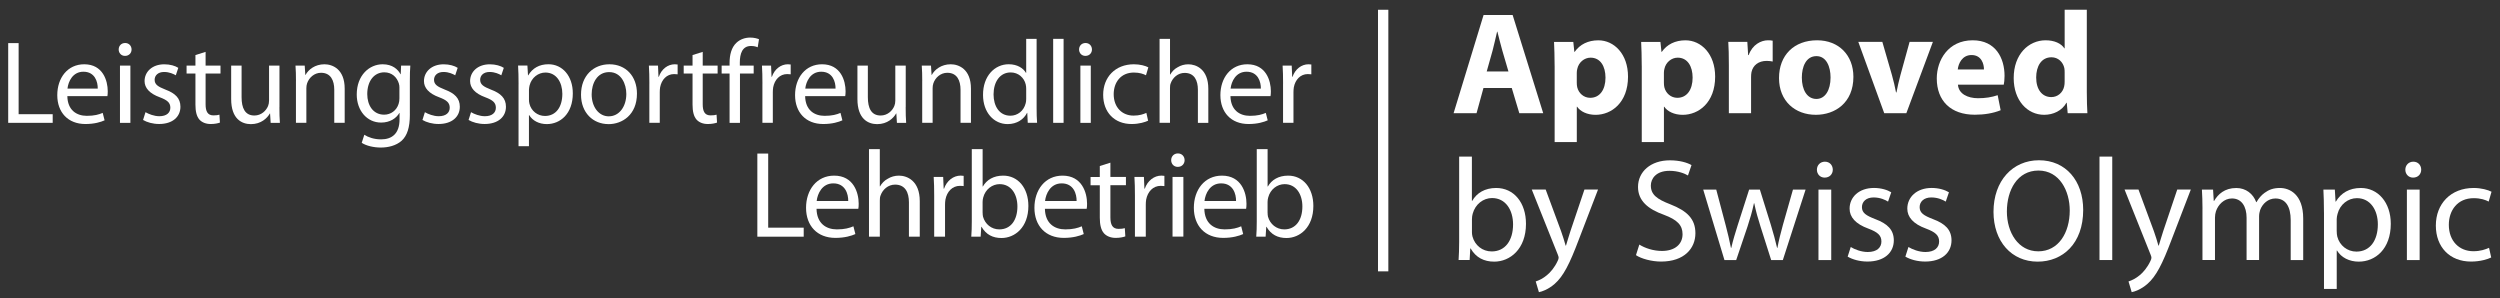 <?xml version="1.0" encoding="UTF-8" standalone="no"?>
<svg
   xmlns:dc="http://purl.org/dc/elements/1.1/"
   xmlns:cc="http://creativecommons.org/ns#"
   xmlns:rdf="http://www.w3.org/1999/02/22-rdf-syntax-ns#"
   xmlns:svg="http://www.w3.org/2000/svg"
   xmlns="http://www.w3.org/2000/svg"
   id="svg123"
   version="1.2"
   viewBox="0 0 745.073 88.92"
   height="88.92pt"
   width="745.073pt">
  <rect x="0" y="0" width="745.073" height="88.92" fill="#333333" stroke="none"/>
  <defs
     id="defs127" />
  <g
     id="surface1">
    <path
       id="path2"
       d="M 410.684 2.91 L 413.766 2.91 L 413.766 80.871 L 410.684 80.871 Z M 410.684 2.91 "
       style=" stroke:none;fill-rule:nonzero;fill:rgb(100%,100%,100%);fill-opacity:1;" />
    <path
       id="path4"
       d="M 442.117 26.219 L 440.055 33.734 L 433.215 33.734 L 442.148 4.469 L 450.809 4.469 L 459.922 33.734 L 452.797 33.734 L 450.547 26.219 Z M 449.559 21.293 L 447.734 15.074 C 447.234 13.344 446.715 11.152 446.266 9.441 L 446.176 9.441 C 445.746 11.168 445.305 13.387 444.832 15.082 L 443.086 21.293 Z M 449.559 21.293 "
       style=" stroke:none;fill-rule:nonzero;fill:rgb(100%,100%,100%);fill-opacity:1;" />
    <path
       id="path6"
       d="M 463.32 19.629 C 463.32 16.836 463.238 14.477 463.148 12.488 L 468.891 12.488 L 469.199 15.465 L 469.289 15.465 C 470.863 13.223 473.281 12.016 476.371 12.016 C 481.02 12.016 485.199 16.059 485.199 22.836 C 485.199 30.586 480.262 34.223 475.531 34.223 C 472.996 34.223 470.961 33.203 470.023 31.801 L 469.934 31.801 L 469.934 42.344 L 463.328 42.344 L 463.328 19.629 Z M 469.926 24.637 C 469.926 25.133 469.965 25.598 470.062 26.016 C 470.488 27.789 472.012 29.152 473.926 29.152 C 476.773 29.152 478.484 26.746 478.484 23.145 C 478.484 19.762 476.969 17.184 474.031 17.184 C 472.164 17.184 470.484 18.594 470.078 20.52 C 469.98 20.895 469.926 21.301 469.926 21.699 Z M 469.926 24.637 "
       style=" stroke:none;fill-rule:nonzero;fill:rgb(100%,100%,100%);fill-opacity:1;" />
    <path
       id="path8"
       d="M 489.285 19.629 C 489.285 16.836 489.203 14.477 489.113 12.488 L 494.859 12.488 L 495.164 15.465 L 495.254 15.465 C 496.828 13.223 499.246 12.016 502.336 12.016 C 506.984 12.016 511.164 16.059 511.164 22.836 C 511.164 30.586 506.227 34.223 501.496 34.223 C 498.961 34.223 496.926 33.203 495.988 31.801 L 495.898 31.801 L 495.898 42.344 L 489.293 42.344 L 489.293 19.629 Z M 495.891 24.637 C 495.891 25.133 495.93 25.598 496.027 26.016 C 496.453 27.789 497.977 29.152 499.891 29.152 C 502.738 29.152 504.449 26.746 504.449 23.145 C 504.449 19.762 502.934 17.184 499.996 17.184 C 498.129 17.184 496.449 18.594 496.043 20.52 C 495.945 20.895 495.891 21.301 495.891 21.699 Z M 495.891 24.637 "
       style=" stroke:none;fill-rule:nonzero;fill:rgb(100%,100%,100%);fill-opacity:1;" />
    <path
       id="path10"
       d="M 515.25 19.484 C 515.25 16.363 515.191 14.309 515.078 12.48 L 520.754 12.48 L 520.996 16.418 L 521.16 16.418 C 522.254 13.305 524.836 12.008 526.898 12.008 C 527.504 12.008 527.82 12.023 528.309 12.129 L 528.309 18.336 C 527.797 18.234 527.266 18.148 526.523 18.148 C 524.094 18.148 522.434 19.441 521.992 21.504 C 521.91 21.922 521.871 22.441 521.871 22.973 L 521.871 33.727 L 515.25 33.727 Z M 515.25 19.484 "
       style=" stroke:none;fill-rule:nonzero;fill:rgb(100%,100%,100%);fill-opacity:1;" />
    <path
       id="path12"
       d="M 552.367 22.898 C 552.367 30.66 546.871 34.215 541.172 34.215 C 534.988 34.215 530.199 30.129 530.199 23.266 C 530.199 16.41 534.719 12.008 541.551 12.008 C 548.039 12.008 552.367 16.477 552.367 22.898 Z M 537 23.113 C 537 26.746 538.531 29.488 541.352 29.488 C 543.93 29.488 545.559 26.91 545.559 23.078 C 545.559 19.941 544.352 16.727 541.359 16.727 C 538.199 16.727 537 19.965 537 23.113 Z M 537 23.113 "
       style=" stroke:none;fill-rule:nonzero;fill:rgb(100%,100%,100%);fill-opacity:1;" />
    <path
       id="path14"
       d="M 560.992 12.48 L 563.852 22.363 C 564.367 24.156 564.734 25.828 565.066 27.531 L 565.207 27.531 C 565.539 25.777 565.898 24.188 566.387 22.363 L 569.113 12.48 L 576.059 12.48 L 568.148 33.734 L 561.555 33.734 L 553.828 12.48 Z M 560.992 12.48 "
       style=" stroke:none;fill-rule:nonzero;fill:rgb(100%,100%,100%);fill-opacity:1;" />
    <path
       id="path16"
       d="M 583.523 25.23 C 583.719 27.977 586.434 29.273 589.516 29.273 C 591.75 29.273 593.578 28.973 595.363 28.371 L 596.25 32.852 C 594.051 33.75 591.398 34.191 588.547 34.191 C 581.348 34.191 577.215 30 577.215 23.379 C 577.215 17.977 580.582 12.008 587.926 12.008 C 594.809 12.008 597.414 17.363 597.414 22.621 C 597.414 23.766 597.293 24.75 597.172 25.238 L 583.523 25.238 Z M 591.277 20.707 C 591.293 19.117 590.578 16.402 587.574 16.402 C 584.781 16.402 583.648 18.953 583.469 20.707 Z M 591.277 20.707 "
       style=" stroke:none;fill-rule:nonzero;fill:rgb(100%,100%,100%);fill-opacity:1;" />
    <path
       id="path18"
       d="M 621.93 2.91 L 621.93 27.391 C 621.93 29.805 622.012 32.316 622.102 33.734 L 616.23 33.734 L 615.953 30.621 L 615.863 30.621 C 614.527 33.008 611.949 34.215 609.211 34.215 C 604.191 34.215 600.141 29.91 600.141 23.301 C 600.113 16.172 604.59 12.008 609.652 12.008 C 612.277 12.008 614.289 12.945 615.238 14.406 L 615.328 14.406 L 615.328 2.91 Z M 615.324 21.504 C 615.324 21.137 615.309 20.684 615.234 20.301 C 614.859 18.531 613.418 17.07 611.398 17.07 C 608.371 17.07 606.84 19.754 606.84 23.102 C 606.84 26.676 608.602 28.934 611.355 28.934 C 613.23 28.934 614.773 27.629 615.18 25.77 C 615.293 25.312 615.324 24.801 615.324 24.277 Z M 615.324 21.504 "
       style=" stroke:none;fill-rule:nonzero;fill:rgb(100%,100%,100%);fill-opacity:1;" />
    <path
       id="path20"
       d="M 434.699 77.504 C 434.805 76.066 434.871 73.957 434.871 72.09 L 434.871 46.672 L 438.668 46.672 L 438.668 59.871 L 438.758 59.871 C 440.102 57.512 442.531 56.023 445.922 56.023 C 451.141 56.023 454.801 60.359 454.785 66.719 C 454.785 74.25 450.016 77.977 445.328 77.977 C 442.297 77.977 439.875 76.785 438.293 74.047 L 438.188 74.047 L 437.992 77.496 L 434.699 77.496 Z M 438.676 69.082 C 438.676 69.555 438.727 70.035 438.832 70.461 C 439.551 73.117 441.801 74.934 444.562 74.934 C 448.582 74.934 450.938 71.684 450.938 66.863 C 450.938 62.641 448.754 59.023 444.676 59.023 C 442.086 59.023 439.664 60.84 438.898 63.719 C 438.781 64.184 438.684 64.703 438.684 65.309 L 438.684 69.082 Z M 438.676 69.082 "
       style=" stroke:none;fill-rule:nonzero;fill:rgb(100%,100%,100%);fill-opacity:1;" />
    <path
       id="path22"
       d="M 460.664 56.504 L 465.254 68.918 C 465.75 70.305 466.262 71.953 466.605 73.199 L 466.711 73.199 C 467.086 71.961 467.551 70.359 468.051 68.828 L 472.207 56.496 L 476.258 56.496 L 470.512 71.453 C 467.789 78.676 465.922 82.352 463.32 84.621 C 461.43 86.258 459.57 86.902 458.641 87.074 L 457.688 83.879 C 458.648 83.578 459.887 82.98 461.031 82.012 C 462.059 81.18 463.344 79.703 464.227 77.762 C 464.422 77.355 464.52 77.078 464.52 76.836 C 464.52 76.621 464.461 76.32 464.258 75.855 L 456.512 56.488 L 460.664 56.488 Z M 460.664 56.504 "
       style=" stroke:none;fill-rule:nonzero;fill:rgb(100%,100%,100%);fill-opacity:1;" />
    <path
       id="path24"
       d="M 488.566 72.891 C 490.254 73.949 492.719 74.789 495.316 74.789 C 499.176 74.789 501.449 72.773 501.449 69.809 C 501.449 67.094 499.859 65.496 495.914 64.02 C 491.137 62.324 488.176 59.812 488.176 55.719 C 488.176 51.164 491.961 47.781 497.664 47.781 C 500.633 47.781 502.844 48.473 504.121 49.199 L 503.062 52.297 C 502.133 51.742 500.176 50.91 497.535 50.91 C 493.516 50.91 492 53.297 492 55.281 C 492 57.996 493.777 59.34 497.82 60.898 C 502.785 62.852 505.281 65.227 505.281 69.516 C 505.281 74.012 501.977 77.953 495.047 77.953 C 492.219 77.953 489.129 77.102 487.566 76.043 Z M 488.566 72.891 "
       style=" stroke:none;fill-rule:nonzero;fill:rgb(100%,100%,100%);fill-opacity:1;" />
    <path
       id="path26"
       d="M 511.492 56.504 L 514.312 67.164 C 514.922 69.512 515.453 71.699 515.871 73.867 L 515.977 73.867 C 516.441 71.754 517.141 69.473 517.859 67.199 L 521.289 56.512 L 524.496 56.512 L 527.766 67.012 C 528.516 69.504 529.133 71.73 529.621 73.867 L 529.727 73.867 C 530.109 71.738 530.672 69.523 531.352 67.051 L 534.352 56.512 L 538.117 56.512 L 531.336 77.512 L 527.863 77.512 L 524.676 67.492 C 523.922 65.137 523.328 63.039 522.816 60.57 L 522.727 60.57 C 522.195 63.105 521.543 65.281 520.809 67.523 L 517.434 77.512 L 513.938 77.512 L 507.609 56.512 L 511.492 56.512 Z M 511.492 56.504 "
       style=" stroke:none;fill-rule:nonzero;fill:rgb(100%,100%,100%);fill-opacity:1;" />
    <path
       id="path28"
       d="M 546.227 50.566 C 546.227 51.863 545.309 52.934 543.797 52.934 C 542.414 52.934 541.484 51.863 541.492 50.566 C 541.492 49.254 542.469 48.188 543.871 48.188 C 545.289 48.188 546.211 49.23 546.227 50.566 Z M 541.957 77.504 L 541.957 56.504 L 545.762 56.504 L 545.762 77.504 Z M 541.957 77.504 "
       style=" stroke:none;fill-rule:nonzero;fill:rgb(100%,100%,100%);fill-opacity:1;" />
    <path
       id="path30"
       d="M 551.574 73.613 C 552.719 74.332 554.73 75.105 556.637 75.105 C 559.426 75.105 560.715 73.734 560.715 71.977 C 560.715 70.141 559.605 69.18 556.816 68.129 C 553.02 66.758 551.227 64.695 551.234 62.176 C 551.234 58.793 553.98 56.016 558.504 56.016 C 560.641 56.016 562.477 56.594 563.648 57.309 L 562.695 60.082 C 561.887 59.574 560.348 58.844 558.391 58.844 C 556.141 58.844 554.91 60.141 554.91 61.727 C 554.91 63.465 556.148 64.238 558.898 65.309 C 562.523 66.66 564.398 68.484 564.414 71.617 C 564.414 75.336 561.516 77.949 556.559 77.949 C 554.266 77.949 552.137 77.355 550.656 76.484 Z M 551.574 73.613 "
       style=" stroke:none;fill-rule:nonzero;fill:rgb(100%,100%,100%);fill-opacity:1;" />
    <path
       id="path32"
       d="M 568.77 73.613 C 569.918 74.332 571.926 75.105 573.832 75.105 C 576.621 75.105 577.914 73.734 577.914 71.977 C 577.914 70.141 576.801 69.18 574.012 68.129 C 570.219 66.758 568.426 64.695 568.434 62.176 C 568.434 58.793 571.176 56.016 575.699 56.016 C 577.836 56.016 579.676 56.594 580.844 57.309 L 579.891 60.082 C 579.082 59.574 577.547 58.844 575.586 58.844 C 573.336 58.844 572.109 60.141 572.109 61.727 C 572.109 63.465 573.344 64.238 576.098 65.309 C 579.719 66.66 581.594 68.484 581.609 71.617 C 581.609 75.336 578.715 77.949 573.758 77.949 C 571.461 77.949 569.332 77.355 567.855 76.484 Z M 568.77 73.613 "
       style=" stroke:none;fill-rule:nonzero;fill:rgb(100%,100%,100%);fill-opacity:1;" />
    <path
       id="path34"
       d="M 620.852 62.574 C 620.852 72.613 614.73 77.977 607.273 77.977 C 599.512 77.977 594.121 71.969 594.121 63.129 C 594.121 53.859 599.859 47.762 607.672 47.762 C 615.66 47.762 620.852 53.879 620.852 62.574 Z M 598.109 63.039 C 598.109 69.301 601.508 74.902 607.469 74.902 C 613.469 74.902 616.844 69.391 616.844 62.738 C 616.844 56.91 613.809 50.828 607.516 50.828 C 601.238 50.836 598.109 56.641 598.109 63.039 Z M 598.109 63.039 "
       style=" stroke:none;fill-rule:nonzero;fill:rgb(100%,100%,100%);fill-opacity:1;" />
    <path
       id="path36"
       d="M 625.711 46.672 L 629.512 46.672 L 629.512 77.496 L 625.711 77.496 Z M 625.711 46.672 "
       style=" stroke:none;fill-rule:nonzero;fill:rgb(100%,100%,100%);fill-opacity:1;" />
    <path
       id="path38"
       d="M 637.336 56.504 L 641.926 68.918 C 642.422 70.305 642.93 71.953 643.273 73.199 L 643.379 73.199 C 643.754 71.961 644.219 70.359 644.723 68.828 L 648.879 56.496 L 652.926 56.496 L 647.184 71.453 C 644.461 78.676 642.594 82.352 639.988 84.621 C 638.102 86.258 636.238 86.902 635.309 87.074 L 634.359 83.879 C 635.316 83.578 636.555 82.98 637.703 82.012 C 638.73 81.18 640.012 79.703 640.898 77.762 C 641.094 77.355 641.191 77.078 641.191 76.836 C 641.191 76.621 641.129 76.32 640.926 75.855 L 633.18 56.488 L 637.336 56.488 Z M 637.336 56.504 "
       style=" stroke:none;fill-rule:nonzero;fill:rgb(100%,100%,100%);fill-opacity:1;" />
    <path
       id="path40"
       d="M 656.406 62.176 C 656.406 59.984 656.332 58.246 656.234 56.504 L 659.559 56.504 L 659.762 59.887 L 659.863 59.887 C 661.035 57.891 662.992 56.031 666.496 56.031 C 669.336 56.031 671.512 57.766 672.414 60.238 L 672.504 60.238 C 673.176 59.047 674.004 58.141 674.871 57.504 C 676.141 56.551 677.512 56.023 679.492 56.023 C 682.297 56.023 686.422 57.832 686.422 65.137 L 686.422 77.504 L 682.695 77.504 L 682.695 65.625 C 682.695 61.559 681.195 59.152 678.137 59.152 C 675.945 59.152 674.266 60.742 673.59 62.586 C 673.41 63.137 673.273 63.824 673.273 64.5 L 673.273 77.496 L 669.547 77.496 L 669.547 64.898 C 669.547 61.551 668.07 59.145 665.184 59.145 C 662.805 59.145 661.059 61.043 660.422 62.953 C 660.234 63.516 660.129 64.184 660.129 64.836 L 660.129 77.496 L 656.398 77.496 L 656.398 62.176 Z M 656.406 62.176 "
       style=" stroke:none;fill-rule:nonzero;fill:rgb(100%,100%,100%);fill-opacity:1;" />
    <path
       id="path42"
       d="M 692.609 63.344 C 692.609 60.668 692.535 58.484 692.438 56.504 L 695.852 56.504 L 696.059 60.082 L 696.148 60.082 C 697.68 57.516 700.191 56.023 703.605 56.023 C 708.691 56.023 712.523 60.309 712.523 66.684 C 712.523 74.25 707.895 77.977 702.977 77.977 C 700.172 77.977 697.754 76.754 696.504 74.672 L 696.414 74.672 L 696.414 86.102 L 692.617 86.102 L 692.617 63.344 Z M 696.414 68.953 C 696.414 69.496 696.465 70.02 696.578 70.508 C 697.266 73.176 699.578 74.984 702.285 74.984 C 706.336 74.984 708.668 71.664 708.668 66.848 C 708.668 62.656 706.469 59.055 702.426 59.055 C 699.824 59.055 697.371 60.898 696.652 63.766 C 696.523 64.262 696.406 64.816 696.406 65.316 L 696.406 68.953 Z M 696.414 68.953 "
       style=" stroke:none;fill-rule:nonzero;fill:rgb(100%,100%,100%);fill-opacity:1;" />
    <path
       id="path44"
       d="M 721.59 50.566 C 721.59 51.863 720.676 52.934 719.16 52.934 C 717.781 52.934 716.852 51.863 716.859 50.566 C 716.859 49.254 717.832 48.188 719.234 48.188 C 720.66 48.188 721.582 49.23 721.59 50.566 Z M 717.324 77.504 L 717.324 56.504 L 721.125 56.504 L 721.125 77.504 Z M 717.324 77.504 "
       style=" stroke:none;fill-rule:nonzero;fill:rgb(100%,100%,100%);fill-opacity:1;" />
    <path
       id="path46"
       d="M 742.453 76.738 C 741.449 77.234 739.254 77.953 736.434 77.953 C 730.102 77.953 725.953 73.641 725.953 67.223 C 725.953 60.75 730.371 56.023 737.234 56.023 C 739.484 56.023 741.512 56.594 742.547 57.141 L 741.699 60.074 C 740.762 59.578 739.336 59.062 737.234 59.062 C 732.441 59.062 729.816 62.656 729.824 67.012 C 729.824 71.879 732.953 74.871 737.137 74.871 C 739.273 74.871 740.73 74.332 741.809 73.859 Z M 742.453 76.738 "
       style=" stroke:none;fill-rule:nonzero;fill:rgb(100%,100%,100%);fill-opacity:1;" />
    <path
       id="path48"
       d="M 2.445 12.848 L 5.551 12.848 L 5.551 34.035 L 15.703 34.035 L 15.703 36.609 L 2.445 36.609 Z M 2.445 12.848 "
       style=" stroke:none;fill-rule:nonzero;fill:rgb(100%,100%,100%);fill-opacity:1;" />
    <path
       id="path50"
       d="M 20.07 28.637 C 20.137 32.797 22.785 34.523 25.883 34.523 C 28.102 34.523 29.477 34.133 30.609 33.645 L 31.172 35.863 C 30.074 36.359 28.172 36.961 25.461 36.961 C 20.242 36.961 17.07 33.473 17.07 28.359 C 17.07 23.211 20.137 19.156 25.102 19.156 C 30.676 19.156 32.113 24.051 32.113 27.195 C 32.113 27.832 32.078 28.289 32.012 28.641 L 20.07 28.641 Z M 29.129 26.414 C 29.168 24.441 28.32 21.375 24.863 21.375 C 21.691 21.375 20.348 24.262 20.109 26.414 Z M 29.129 26.414 "
       style=" stroke:none;fill-rule:nonzero;fill:rgb(100%,100%,100%);fill-opacity:1;" />
    <path
       id="path52"
       d="M 37.238 16.656 C 36.113 16.656 35.371 15.781 35.371 14.754 C 35.371 13.656 36.141 12.816 37.305 12.816 C 38.43 12.816 39.211 13.664 39.211 14.754 C 39.211 15.773 38.469 16.656 37.273 16.656 Z M 35.754 36.609 L 35.754 19.547 L 38.859 19.547 L 38.859 36.609 Z M 35.754 36.609 "
       style=" stroke:none;fill-rule:nonzero;fill:rgb(100%,100%,100%);fill-opacity:1;" />
    <path
       id="path54"
       d="M 43.363 33.434 C 44.316 33.996 45.938 34.637 47.488 34.637 C 49.711 34.637 50.766 33.539 50.766 32.102 C 50.766 30.621 49.883 29.844 47.633 28.996 C 44.527 27.871 43.086 26.176 43.086 24.164 C 43.086 21.414 45.344 19.164 48.977 19.164 C 50.699 19.164 52.215 19.621 53.137 20.219 L 52.395 22.441 C 51.727 22.051 50.488 21.449 48.906 21.449 C 47.078 21.449 46.086 22.508 46.086 23.773 C 46.086 25.184 47.078 25.824 49.297 26.699 C 52.223 27.797 53.773 29.273 53.773 31.809 C 53.773 34.836 51.414 36.953 47.43 36.953 C 45.562 36.953 43.836 36.457 42.637 35.754 Z M 43.363 33.434 "
       style=" stroke:none;fill-rule:nonzero;fill:rgb(100%,100%,100%);fill-opacity:1;" />
    <path
       id="path56"
       d="M 61.273 15.457 L 61.273 19.547 L 65.715 19.547 L 65.715 21.906 L 61.273 21.906 L 61.273 31.074 C 61.273 33.188 61.875 34.387 63.602 34.387 C 64.449 34.387 64.941 34.32 65.398 34.176 L 65.543 36.539 C 64.941 36.75 63.988 36.961 62.789 36.961 C 61.344 36.961 60.18 36.465 59.445 35.656 C 58.598 34.703 58.246 33.188 58.246 31.176 L 58.246 21.906 L 55.605 21.906 L 55.605 19.547 L 58.246 19.547 L 58.246 16.41 Z M 61.273 15.457 "
       style=" stroke:none;fill-rule:nonzero;fill:rgb(100%,100%,100%);fill-opacity:1;" />
    <path
       id="path58"
       d="M 83.273 31.922 C 83.273 33.719 83.309 35.266 83.414 36.609 L 80.664 36.609 L 80.488 33.824 L 80.422 33.824 C 79.648 35.199 77.812 36.996 74.781 36.996 C 72.105 36.996 68.895 35.484 68.895 29.527 L 68.895 19.551 L 72 19.551 L 72 28.965 C 72 32.203 73.02 34.426 75.809 34.426 C 77.887 34.426 79.336 32.977 79.898 31.566 C 80.078 31.148 80.184 30.578 80.184 29.984 L 80.184 19.547 L 83.289 19.547 L 83.289 31.922 Z M 83.273 31.922 "
       style=" stroke:none;fill-rule:nonzero;fill:rgb(100%,100%,100%);fill-opacity:1;" />
    <path
       id="path60"
       d="M 88.207 24.164 C 88.207 22.363 88.172 20.953 88.066 19.547 L 90.816 19.547 L 90.988 22.328 L 91.059 22.328 C 91.906 20.746 93.879 19.156 96.699 19.156 C 99.059 19.156 102.727 20.566 102.727 26.414 L 102.727 36.602 L 99.621 36.602 L 99.621 26.766 C 99.621 24.016 98.602 21.691 95.676 21.691 C 93.668 21.691 92.086 23.137 91.516 24.863 C 91.371 25.254 91.305 25.816 91.305 26.309 L 91.305 36.602 L 88.199 36.602 L 88.199 24.164 Z M 88.207 24.164 "
       style=" stroke:none;fill-rule:nonzero;fill:rgb(100%,100%,100%);fill-opacity:1;" />
    <path
       id="path62"
       d="M 122.152 34.102 C 122.152 38.047 121.344 40.41 119.723 41.926 C 118.027 43.441 115.637 43.973 113.484 43.973 C 111.434 43.973 109.184 43.477 107.805 42.562 L 108.578 40.164 C 109.703 40.906 111.465 41.535 113.578 41.535 C 116.754 41.535 119.078 39.879 119.078 35.543 L 119.078 33.676 L 119.012 33.676 C 118.094 35.258 116.227 36.531 113.578 36.531 C 109.352 36.531 106.32 32.941 106.32 28.176 C 106.32 22.395 110.094 19.156 114.039 19.156 C 117 19.156 118.582 20.672 119.363 22.117 L 119.43 22.117 L 119.535 19.547 L 122.289 19.547 C 122.184 20.746 122.145 22.156 122.145 24.195 L 122.145 34.102 Z M 119.047 26.242 C 119.047 25.746 119.012 25.289 118.867 24.871 C 118.305 23.039 116.82 21.555 114.531 21.555 C 111.57 21.555 109.453 24.059 109.453 28.043 C 109.453 31.359 111.18 34.176 114.496 34.176 C 116.43 34.176 118.164 32.977 118.793 30.969 C 118.965 30.473 119.039 29.871 119.039 29.309 L 119.039 26.242 Z M 119.047 26.242 "
       style=" stroke:none;fill-rule:nonzero;fill:rgb(100%,100%,100%);fill-opacity:1;" />
    <path
       id="path64"
       d="M 126.629 33.434 C 127.582 33.996 129.203 34.637 130.754 34.637 C 132.977 34.637 134.031 33.539 134.031 32.102 C 134.031 30.621 133.148 29.844 130.898 28.996 C 127.793 27.871 126.352 26.176 126.352 24.164 C 126.352 21.414 128.609 19.164 132.238 19.164 C 133.965 19.164 135.48 19.621 136.402 20.219 L 135.66 22.441 C 134.992 22.051 133.754 21.449 132.172 21.449 C 130.344 21.449 129.352 22.508 129.352 23.773 C 129.352 25.184 130.344 25.824 132.562 26.699 C 135.488 27.797 137.039 29.273 137.039 31.809 C 137.039 34.836 134.676 36.953 130.695 36.953 C 128.828 36.953 127.102 36.457 125.902 35.754 Z M 126.629 33.434 "
       style=" stroke:none;fill-rule:nonzero;fill:rgb(100%,100%,100%);fill-opacity:1;" />
    <path
       id="path66"
       d="M 140.379 33.434 C 141.328 33.996 142.949 34.637 144.504 34.637 C 146.723 34.637 147.781 33.539 147.781 32.102 C 147.781 30.621 146.902 29.844 144.645 28.996 C 141.539 27.871 140.102 26.176 140.102 24.164 C 140.102 21.414 142.359 19.164 145.988 19.164 C 147.711 19.164 149.227 19.621 150.148 20.219 L 149.406 22.441 C 148.738 22.051 147.504 21.449 145.922 21.449 C 144.09 21.449 143.102 22.508 143.102 23.773 C 143.102 25.184 144.09 25.824 146.309 26.699 C 149.234 27.797 150.789 29.273 150.789 31.809 C 150.789 34.836 148.426 36.953 144.441 36.953 C 142.574 36.953 140.852 36.457 139.648 35.754 Z M 140.379 33.434 "
       style=" stroke:none;fill-rule:nonzero;fill:rgb(100%,100%,100%);fill-opacity:1;" />
    <path
       id="path68"
       d="M 154.547 25.109 C 154.547 22.926 154.508 21.164 154.402 19.539 L 157.184 19.539 L 157.359 22.461 L 157.426 22.461 C 158.664 20.348 160.703 19.148 163.453 19.148 C 167.617 19.148 170.715 22.637 170.715 27.816 C 170.715 33.953 166.941 36.984 162.961 36.984 C 160.672 36.984 158.73 35.992 157.711 34.305 L 157.641 34.305 L 157.641 43.574 L 154.539 43.574 L 154.539 25.109 Z M 157.648 29.664 C 157.648 30.082 157.688 30.539 157.793 30.93 C 158.324 33.082 160.223 34.559 162.414 34.559 C 165.691 34.559 167.594 31.883 167.594 27.969 C 167.594 24.547 165.832 21.621 162.555 21.621 C 160.441 21.621 158.43 23.102 157.828 25.461 C 157.762 25.852 157.648 26.309 157.648 26.699 Z M 157.648 29.664 "
       style=" stroke:none;fill-rule:nonzero;fill:rgb(100%,100%,100%);fill-opacity:1;" />
    <path
       id="path70"
       d="M 181.336 36.988 C 176.754 36.988 173.16 33.609 173.16 28.215 C 173.16 22.508 176.934 19.156 181.621 19.156 C 186.516 19.156 189.832 22.719 189.832 27.898 C 189.832 34.246 185.422 36.996 181.371 36.996 L 181.336 36.996 Z M 181.477 34.664 C 184.441 34.664 186.66 31.883 186.66 28.004 C 186.66 25.117 185.211 21.488 181.551 21.488 C 177.922 21.488 176.332 24.871 176.332 28.117 C 176.332 31.852 178.449 34.672 181.441 34.672 L 181.477 34.672 Z M 181.477 34.664 "
       style=" stroke:none;fill-rule:nonzero;fill:rgb(100%,100%,100%);fill-opacity:1;" />
    <path
       id="path72"
       d="M 193.531 24.871 C 193.531 22.859 193.492 21.137 193.387 19.547 L 196.102 19.547 L 196.246 22.891 L 196.352 22.891 C 197.121 20.594 199.027 19.156 201.105 19.156 C 201.422 19.156 201.668 19.191 201.953 19.223 L 201.953 22.148 C 201.637 22.109 201.316 22.078 200.895 22.078 C 198.711 22.078 197.16 23.738 196.734 26.023 C 196.664 26.484 196.629 26.977 196.629 27.473 L 196.629 36.602 L 193.523 36.602 L 193.523 24.871 Z M 193.531 24.871 "
       style=" stroke:none;fill-rule:nonzero;fill:rgb(100%,100%,100%);fill-opacity:1;" />
    <path
       id="path74"
       d="M 209.43 15.457 L 209.43 19.547 L 213.871 19.547 L 213.871 21.906 L 209.43 21.906 L 209.43 31.074 C 209.43 33.188 210.031 34.387 211.754 34.387 C 212.602 34.387 213.098 34.32 213.555 34.176 L 213.699 36.539 C 213.098 36.75 212.145 36.961 210.945 36.961 C 209.496 36.961 208.336 36.465 207.602 35.656 C 206.754 34.703 206.398 33.188 206.398 31.176 L 206.398 21.906 L 203.762 21.906 L 203.762 19.547 L 206.398 19.547 L 206.398 16.41 Z M 209.43 15.457 "
       style=" stroke:none;fill-rule:nonzero;fill:rgb(100%,100%,100%);fill-opacity:1;" />
    <path
       id="path76"
       d="M 217.434 36.609 L 217.434 21.906 L 215.07 21.906 L 215.07 19.547 L 217.434 19.547 L 217.434 18.734 C 217.434 16.336 217.996 14.152 219.441 12.781 C 220.605 11.656 222.156 11.199 223.566 11.199 C 224.691 11.199 225.613 11.445 226.207 11.691 L 225.816 14.094 C 225.324 13.883 224.723 13.703 223.809 13.703 C 221.199 13.703 220.492 16.027 220.492 18.637 L 220.492 19.551 L 224.617 19.551 L 224.617 21.914 L 220.531 21.914 L 220.531 36.613 L 217.434 36.613 Z M 217.434 36.609 "
       style=" stroke:none;fill-rule:nonzero;fill:rgb(100%,100%,100%);fill-opacity:1;" />
    <path
       id="path78"
       d="M 227.227 24.871 C 227.227 22.859 227.191 21.137 227.086 19.547 L 229.801 19.547 L 229.941 22.891 L 230.047 22.891 C 230.82 20.594 232.727 19.156 234.801 19.156 C 235.117 19.156 235.363 19.191 235.648 19.223 L 235.648 22.148 C 235.336 22.109 235.012 22.078 234.594 22.078 C 232.41 22.078 230.859 23.738 230.43 26.023 C 230.363 26.484 230.324 26.977 230.324 27.473 L 230.324 36.602 L 227.219 36.602 L 227.219 24.871 Z M 227.227 24.871 "
       style=" stroke:none;fill-rule:nonzero;fill:rgb(100%,100%,100%);fill-opacity:1;" />
    <path
       id="path80"
       d="M 239.953 28.637 C 240.023 32.797 242.672 34.523 245.766 34.523 C 247.988 34.523 249.359 34.133 250.492 33.645 L 251.055 35.863 C 249.961 36.359 248.062 36.961 245.348 36.961 C 240.129 36.961 236.953 33.473 236.953 28.359 C 236.953 23.211 240.023 19.156 244.996 19.156 C 250.566 19.156 252.008 24.051 252.008 27.195 C 252.008 27.832 251.969 28.289 251.902 28.641 L 239.953 28.641 Z M 249.016 26.414 C 249.051 24.441 248.203 21.375 244.746 21.375 C 241.574 21.375 240.234 24.262 239.992 26.414 Z M 249.016 26.414 "
       style=" stroke:none;fill-rule:nonzero;fill:rgb(100%,100%,100%);fill-opacity:1;" />
    <path
       id="path82"
       d="M 269.918 31.922 C 269.918 33.719 269.953 35.266 270.059 36.609 L 267.309 36.609 L 267.137 33.824 L 267.066 33.824 C 266.297 35.199 264.457 36.996 261.426 36.996 C 258.75 36.996 255.539 35.484 255.539 29.527 L 255.539 19.551 L 258.645 19.551 L 258.645 28.965 C 258.645 32.203 259.664 34.426 262.453 34.426 C 264.531 34.426 265.98 32.977 266.543 31.566 C 266.723 31.148 266.828 30.578 266.828 29.984 L 266.828 19.547 L 269.934 19.547 L 269.934 31.922 Z M 269.918 31.922 "
       style=" stroke:none;fill-rule:nonzero;fill:rgb(100%,100%,100%);fill-opacity:1;" />
    <path
       id="path84"
       d="M 274.852 24.164 C 274.852 22.363 274.816 20.953 274.711 19.547 L 277.461 19.547 L 277.637 22.328 L 277.703 22.328 C 278.551 20.746 280.523 19.156 283.344 19.156 C 285.703 19.156 289.371 20.566 289.371 26.414 L 289.371 36.602 L 286.266 36.602 L 286.266 26.766 C 286.266 24.016 285.246 21.691 282.324 21.691 C 280.312 21.691 278.73 23.137 278.16 24.863 C 278.016 25.254 277.949 25.816 277.949 26.309 L 277.949 36.602 L 274.844 36.602 L 274.844 24.164 Z M 274.852 24.164 "
       style=" stroke:none;fill-rule:nonzero;fill:rgb(100%,100%,100%);fill-opacity:1;" />
    <path
       id="path86"
       d="M 308.941 11.578 L 308.941 32.199 C 308.941 33.711 308.977 35.438 309.082 36.602 L 306.301 36.602 L 306.156 33.637 L 306.09 33.637 C 305.137 35.543 303.098 36.984 300.309 36.984 C 296.184 36.984 292.973 33.496 292.973 28.312 C 292.934 22.605 296.496 19.148 300.621 19.148 C 303.262 19.148 305.023 20.387 305.766 21.719 L 305.836 21.719 L 305.836 11.578 Z M 305.836 26.488 C 305.836 26.07 305.797 25.574 305.691 25.148 C 305.234 23.211 303.539 21.586 301.215 21.586 C 298.004 21.586 296.109 24.406 296.109 28.141 C 296.109 31.629 297.832 34.484 301.148 34.484 C 303.227 34.484 305.129 33.074 305.691 30.75 C 305.797 30.359 305.836 29.941 305.836 29.445 Z M 305.836 26.488 "
       style=" stroke:none;fill-rule:nonzero;fill:rgb(100%,100%,100%);fill-opacity:1;" />
    <path
       id="path88"
       d="M 313.875 11.578 L 316.98 11.578 L 316.98 36.609 L 313.875 36.609 Z M 313.875 11.578 "
       style=" stroke:none;fill-rule:nonzero;fill:rgb(100%,100%,100%);fill-opacity:1;" />
    <path
       id="path90"
       d="M 323.461 16.656 C 322.336 16.656 321.594 15.781 321.594 14.754 C 321.594 13.656 322.363 12.816 323.527 12.816 C 324.652 12.816 325.434 13.664 325.434 14.754 C 325.434 15.773 324.691 16.656 323.496 16.656 Z M 321.984 36.609 L 321.984 19.547 L 325.086 19.547 L 325.086 36.609 Z M 321.984 36.609 "
       style=" stroke:none;fill-rule:nonzero;fill:rgb(100%,100%,100%);fill-opacity:1;" />
    <path
       id="path92"
       d="M 342.172 35.969 C 341.363 36.359 339.562 36.961 337.273 36.961 C 332.129 36.961 328.777 33.473 328.777 28.254 C 328.777 23.004 332.371 19.156 337.941 19.156 C 339.773 19.156 341.398 19.613 342.238 20.07 L 341.535 22.434 C 340.793 22.043 339.629 21.621 337.941 21.621 C 334.027 21.621 331.914 24.547 331.914 28.074 C 331.914 32.016 334.449 34.453 337.836 34.453 C 339.602 34.453 340.762 34.035 341.648 33.645 Z M 342.172 35.969 "
       style=" stroke:none;fill-rule:nonzero;fill:rgb(100%,100%,100%);fill-opacity:1;" />
    <path
       id="path94"
       d="M 345.594 11.578 L 348.699 11.578 L 348.699 22.223 L 348.766 22.223 C 349.262 21.344 350.031 20.527 350.984 20.039 C 351.898 19.477 352.996 19.164 354.156 19.164 C 356.445 19.164 360.113 20.574 360.113 26.461 L 360.113 36.613 L 357.008 36.613 L 357.008 26.766 C 357.008 24.016 355.988 21.727 353.062 21.727 C 351.051 21.727 349.5 23.137 348.898 24.832 C 348.727 25.254 348.691 25.719 348.691 26.309 L 348.691 36.602 L 345.586 36.602 L 345.586 11.578 Z M 345.594 11.578 "
       style=" stroke:none;fill-rule:nonzero;fill:rgb(100%,100%,100%);fill-opacity:1;" />
    <path
       id="path96"
       d="M 366.711 28.637 C 366.781 32.797 369.426 34.523 372.523 34.523 C 374.746 34.523 376.117 34.133 377.25 33.645 L 377.812 35.863 C 376.719 36.359 374.812 36.961 372.105 36.961 C 366.887 36.961 363.711 33.473 363.711 28.359 C 363.711 23.211 366.781 19.156 371.746 19.156 C 377.316 19.156 378.758 24.051 378.758 27.195 C 378.758 27.832 378.719 28.289 378.652 28.641 L 366.711 28.641 Z M 375.773 26.414 C 375.809 24.441 374.961 21.375 371.504 21.375 C 368.332 21.375 366.988 24.262 366.75 26.414 Z M 375.773 26.414 "
       style=" stroke:none;fill-rule:nonzero;fill:rgb(100%,100%,100%);fill-opacity:1;" />
    <path
       id="path98"
       d="M 382.395 24.871 C 382.395 22.859 382.359 21.137 382.254 19.547 L 384.969 19.547 L 385.109 22.891 L 385.215 22.891 C 385.988 20.594 387.891 19.156 389.969 19.156 C 390.285 19.156 390.531 19.191 390.816 19.223 L 390.816 22.148 C 390.504 22.109 390.18 22.078 389.762 22.078 C 387.578 22.078 386.023 23.738 385.598 26.023 C 385.531 26.484 385.492 26.977 385.492 27.473 L 385.492 36.602 L 382.387 36.602 L 382.387 24.871 Z M 382.395 24.871 "
       style=" stroke:none;fill-rule:nonzero;fill:rgb(100%,100%,100%);fill-opacity:1;" />
    <path
       id="path100"
       d="M 225.711 45.766 L 228.945 45.766 L 228.945 67.852 L 239.527 67.852 L 239.527 70.539 L 225.711 70.539 Z M 225.711 45.766 "
       style=" stroke:none;fill-rule:nonzero;fill:rgb(100%,100%,100%);fill-opacity:1;" />
    <path
       id="path102"
       d="M 243.352 62.227 C 243.426 66.562 246.18 68.363 249.414 68.363 C 251.73 68.363 253.164 67.957 254.34 67.441 L 254.926 69.758 C 253.785 70.273 251.797 70.898 248.969 70.898 C 243.531 70.898 240.227 67.262 240.227 61.934 C 240.227 56.574 243.422 52.344 248.602 52.344 C 254.406 52.344 255.914 57.449 255.914 60.719 C 255.914 61.379 255.879 61.859 255.801 62.227 Z M 252.797 59.91 C 252.832 57.855 251.949 54.652 248.348 54.652 C 245.039 54.652 243.645 57.668 243.391 59.91 Z M 252.797 59.91 "
       style=" stroke:none;fill-rule:nonzero;fill:rgb(100%,100%,100%);fill-opacity:1;" />
    <path
       id="path104"
       d="M 258.977 44.438 L 262.207 44.438 L 262.207 55.539 L 262.281 55.539 C 262.801 54.613 263.602 53.773 264.602 53.258 C 265.551 52.672 266.691 52.344 267.906 52.344 C 270.293 52.344 274.117 53.812 274.117 59.949 L 274.117 70.531 L 270.887 70.531 L 270.887 60.277 C 270.887 57.414 269.82 55.02 266.766 55.02 C 264.676 55.02 263.055 56.488 262.434 58.254 C 262.254 58.695 262.215 59.176 262.215 59.797 L 262.215 70.531 L 258.984 70.531 L 258.984 44.438 Z M 258.977 44.438 "
       style=" stroke:none;fill-rule:nonzero;fill:rgb(100%,100%,100%);fill-opacity:1;" />
    <path
       id="path106"
       d="M 278.414 58.289 C 278.414 56.199 278.379 54.398 278.266 52.738 L 281.094 52.738 L 281.242 56.227 L 281.355 56.227 C 282.164 53.844 284.145 52.336 286.312 52.336 C 286.641 52.336 286.898 52.371 287.199 52.41 L 287.199 55.461 C 286.867 55.426 286.539 55.387 286.094 55.387 C 283.816 55.387 282.203 57.113 281.762 59.504 C 281.684 59.984 281.648 60.496 281.648 61.012 L 281.648 70.531 L 278.414 70.531 Z M 278.414 58.289 "
       style=" stroke:none;fill-rule:nonzero;fill:rgb(100%,100%,100%);fill-opacity:1;" />
    <path
       id="path108"
       d="M 289.621 44.438 L 292.852 44.438 L 292.852 55.574 L 292.926 55.574 C 294.066 53.586 296.121 52.344 298.988 52.344 C 303.398 52.344 306.488 56.016 306.488 61.379 C 306.488 67.777 302.445 70.934 298.477 70.934 C 295.906 70.934 293.887 69.945 292.523 67.59 L 292.449 67.59 L 292.262 70.531 L 289.469 70.531 C 289.582 69.316 289.621 67.516 289.621 65.941 Z M 292.852 63.398 C 292.852 63.801 292.891 64.207 292.965 64.574 C 293.586 66.816 295.5 68.363 297.816 68.363 C 301.238 68.363 303.219 65.609 303.219 61.531 C 303.219 57.93 301.379 54.879 297.922 54.879 C 295.719 54.879 293.664 56.422 293.031 58.844 C 292.922 59.25 292.844 59.691 292.844 60.203 L 292.844 63.398 Z M 292.852 63.398 "
       style=" stroke:none;fill-rule:nonzero;fill:rgb(100%,100%,100%);fill-opacity:1;" />
    <path
       id="path110"
       d="M 311.414 62.227 C 311.488 66.562 314.242 68.363 317.477 68.363 C 319.793 68.363 321.227 67.957 322.402 67.441 L 322.988 69.758 C 321.848 70.273 319.859 70.898 317.031 70.898 C 311.594 70.898 308.289 67.262 308.289 61.934 C 308.289 56.574 311.484 52.344 316.664 52.344 C 322.469 52.344 323.977 57.449 323.977 60.719 C 323.977 61.379 323.941 61.859 323.863 62.227 Z M 320.859 59.91 C 320.895 57.855 320.012 54.652 316.41 54.652 C 313.102 54.652 311.707 57.668 311.453 59.91 Z M 320.859 59.91 "
       style=" stroke:none;fill-rule:nonzero;fill:rgb(100%,100%,100%);fill-opacity:1;" />
    <path
       id="path112"
       d="M 330.93 48.48 L 330.93 52.738 L 335.559 52.738 L 335.559 55.199 L 330.93 55.199 L 330.93 64.754 C 330.93 66.961 331.551 68.211 333.352 68.211 C 334.238 68.211 334.746 68.137 335.227 67.996 L 335.379 70.453 C 334.754 70.672 333.758 70.898 332.512 70.898 C 331.004 70.898 329.789 70.379 329.023 69.539 C 328.141 68.551 327.773 66.969 327.773 64.875 L 327.773 55.207 L 325.02 55.207 L 325.02 52.746 L 327.773 52.746 L 327.773 49.477 Z M 330.93 48.48 "
       style=" stroke:none;fill-rule:nonzero;fill:rgb(100%,100%,100%);fill-opacity:1;" />
    <path
       id="path114"
       d="M 338.242 58.289 C 338.242 56.199 338.203 54.398 338.094 52.738 L 340.922 52.738 L 341.07 56.227 L 341.184 56.227 C 341.992 53.844 343.973 52.336 346.141 52.336 C 346.469 52.336 346.727 52.371 347.023 52.41 L 347.023 55.461 C 346.695 55.426 346.363 55.387 345.922 55.387 C 343.641 55.387 342.031 57.113 341.586 59.504 C 341.512 59.984 341.477 60.496 341.477 61.012 L 341.477 70.531 L 338.242 70.531 Z M 338.242 58.289 "
       style=" stroke:none;fill-rule:nonzero;fill:rgb(100%,100%,100%);fill-opacity:1;" />
    <path
       id="path116"
       d="M 350.992 49.734 C 349.816 49.734 349.043 48.816 349.043 47.746 C 349.043 46.605 349.852 45.727 351.059 45.727 C 352.238 45.727 353.047 46.613 353.047 47.746 C 353.047 48.809 352.273 49.734 351.031 49.734 Z M 349.449 70.531 L 349.449 52.738 L 352.68 52.738 L 352.68 70.523 L 349.449 70.523 Z M 349.449 70.531 "
       style=" stroke:none;fill-rule:nonzero;fill:rgb(100%,100%,100%);fill-opacity:1;" />
    <path
       id="path118"
       d="M 358.926 62.227 C 359.004 66.562 361.754 68.363 364.988 68.363 C 367.305 68.363 368.738 67.957 369.914 67.441 L 370.5 69.758 C 369.359 70.273 367.371 70.898 364.547 70.898 C 359.109 70.898 355.801 67.262 355.801 61.934 C 355.801 56.574 358.996 52.344 364.176 52.344 C 369.984 52.344 371.488 57.449 371.488 60.719 C 371.488 61.379 371.453 61.859 371.379 62.227 Z M 368.379 59.91 C 368.414 57.855 367.531 54.652 363.93 54.652 C 360.621 54.652 359.227 57.668 358.973 59.91 Z M 368.379 59.91 "
       style=" stroke:none;fill-rule:nonzero;fill:rgb(100%,100%,100%);fill-opacity:1;" />
    <path
       id="path120"
       d="M 374.551 44.438 L 377.781 44.438 L 377.781 55.574 L 377.859 55.574 C 378.996 53.586 381.051 52.344 383.918 52.344 C 388.328 52.344 391.418 56.016 391.418 61.379 C 391.418 67.777 387.375 70.934 383.406 70.934 C 380.836 70.934 378.816 69.945 377.453 67.59 L 377.379 67.59 L 377.191 70.531 L 374.398 70.531 C 374.512 69.316 374.551 67.516 374.551 65.941 Z M 377.781 63.398 C 377.781 63.801 377.82 64.207 377.895 64.574 C 378.516 66.816 380.43 68.363 382.746 68.363 C 386.168 68.363 388.148 65.609 388.148 61.531 C 388.148 57.93 386.309 54.879 382.852 54.879 C 380.648 54.879 378.594 56.422 377.961 58.844 C 377.852 59.25 377.773 59.691 377.773 60.203 L 377.773 63.398 Z M 377.781 63.398 "
       style=" stroke:none;fill-rule:nonzero;fill:rgb(100%,100%,100%);fill-opacity:1;" />
  </g>
</svg>
